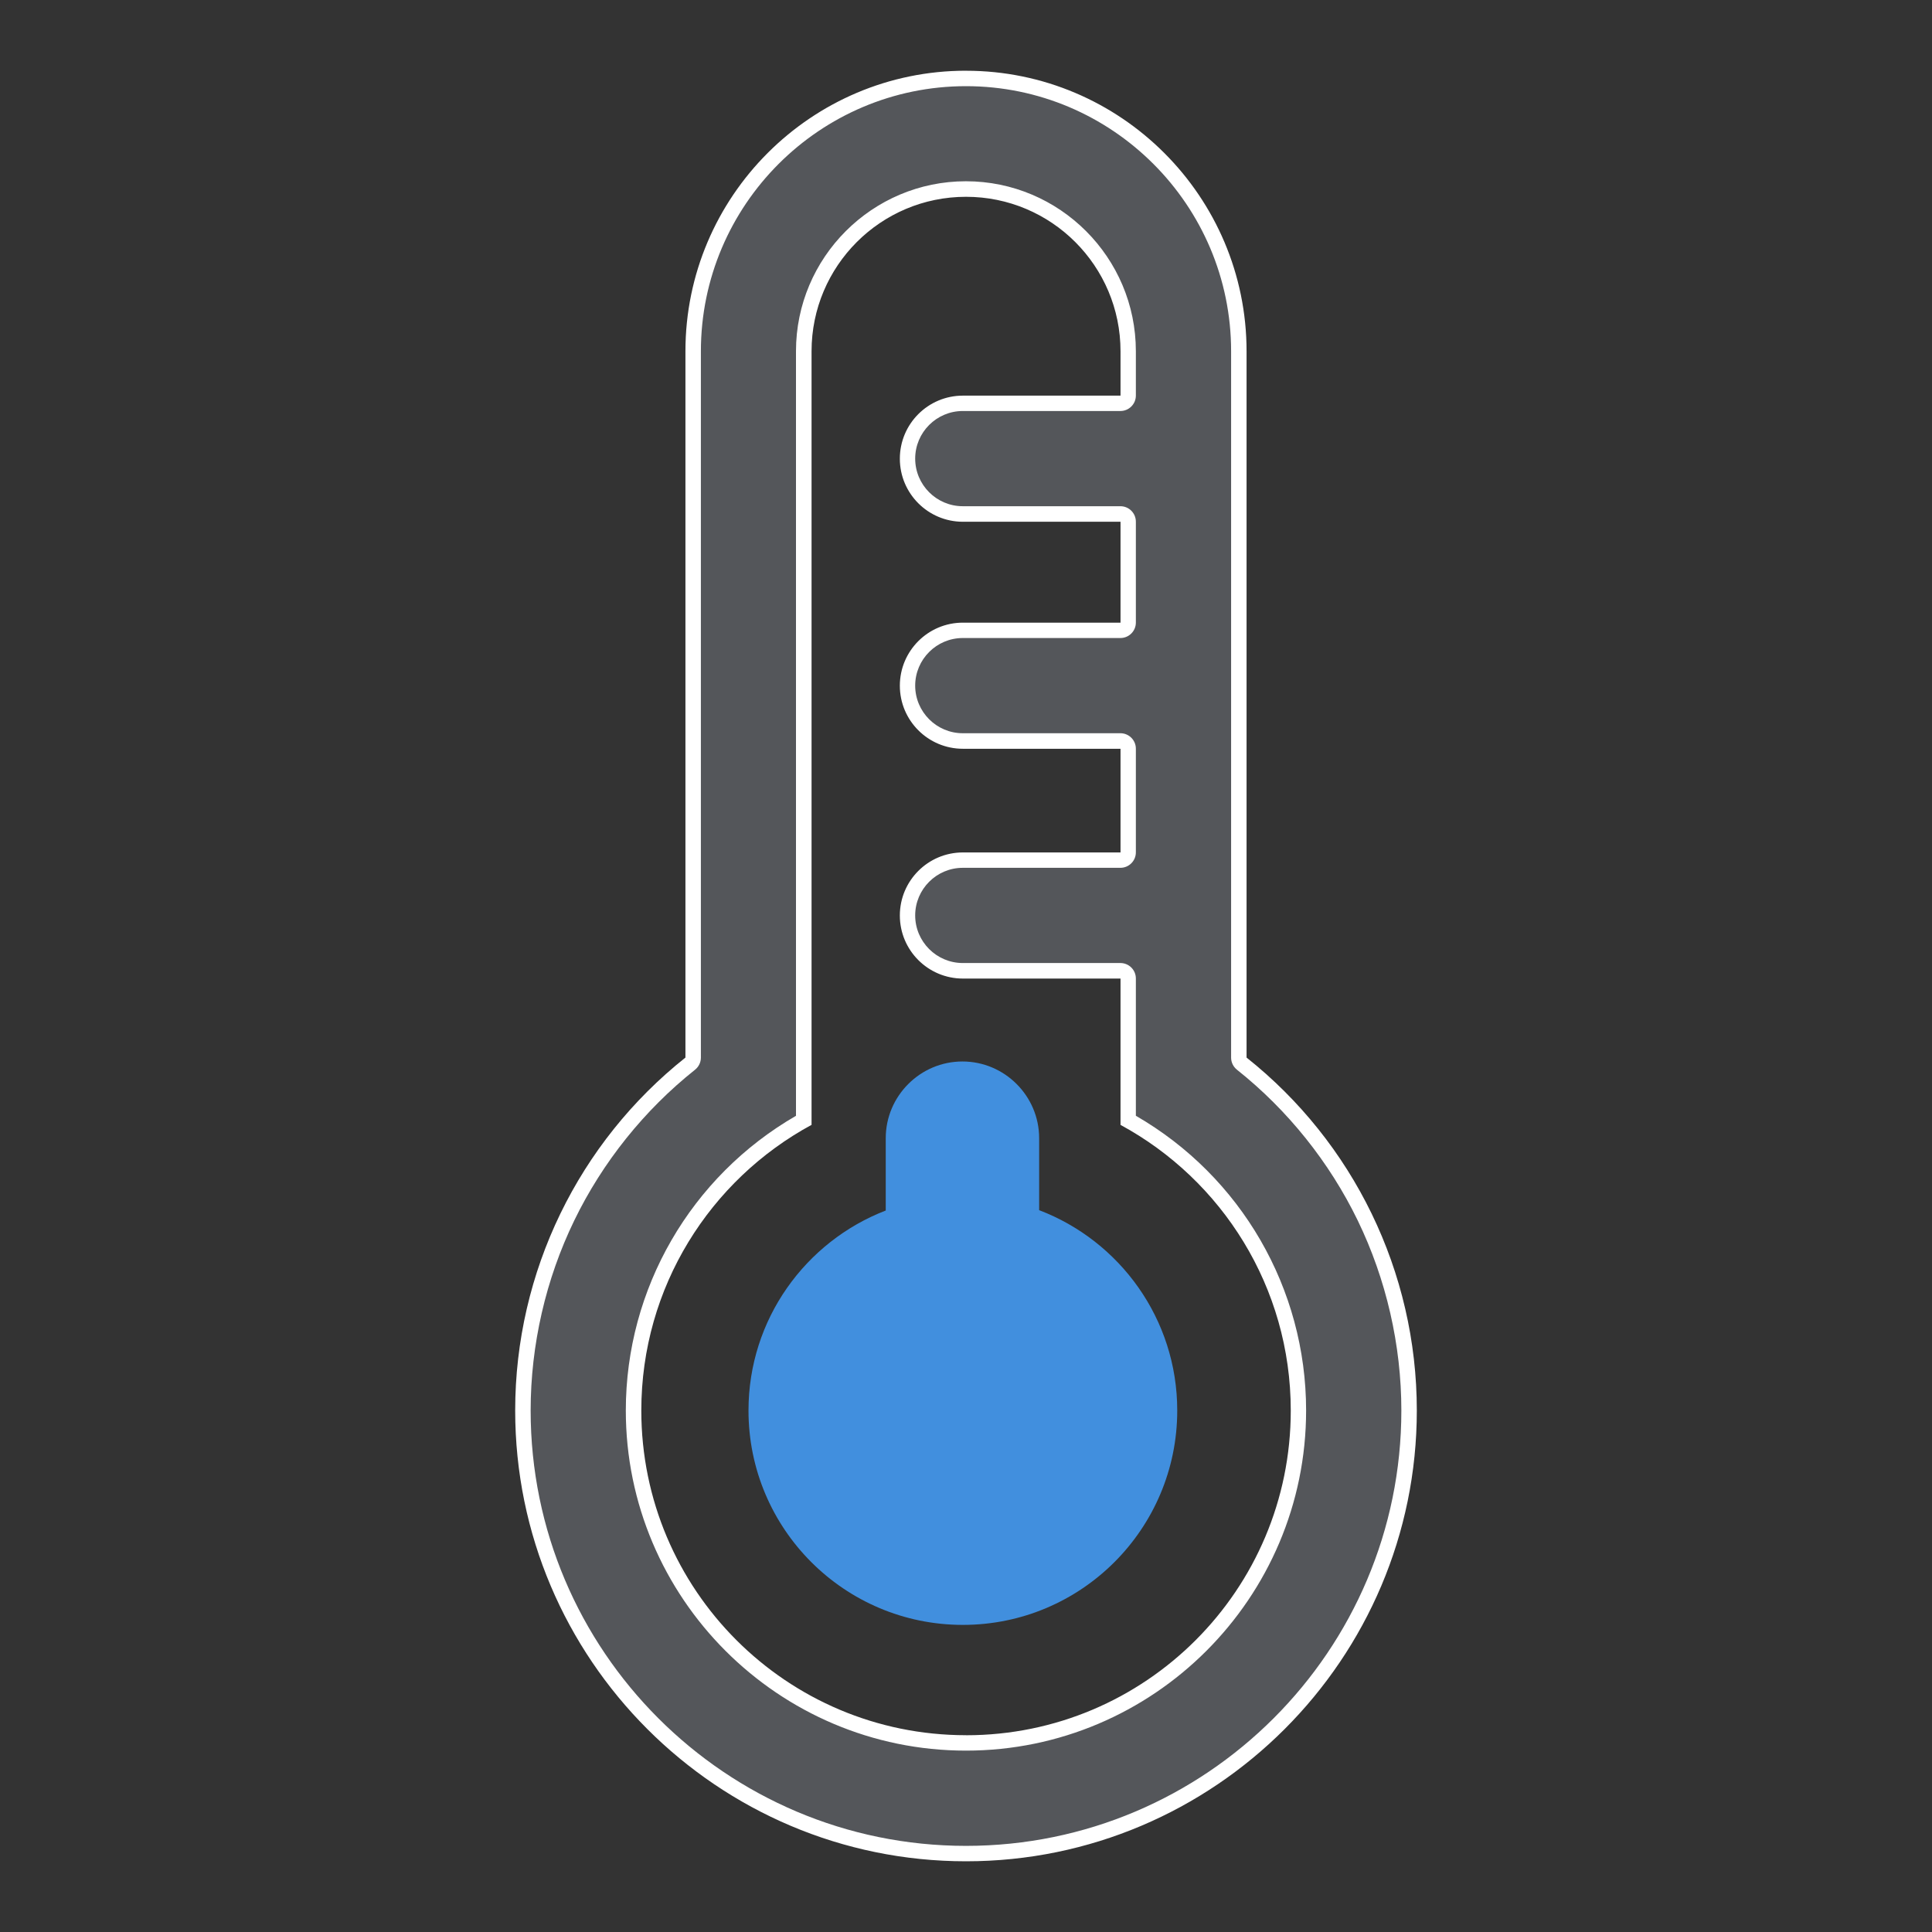 <svg viewBox="0 0 500 500" height="500" width="500" xmlns="http://www.w3.org/2000/svg" id="Layer_1">
  <rect x="0" y="0" width="500" height="500" fill="#333333" stroke="none"/>
  <defs>
    <style>
      .cls-1 {
        fill: #54565a;
      }

      .cls-2 {
        fill: #fff;
      }

      .cls-3 {
        fill: #418fde;
      }
    </style>
  </defs>
  <g>
    <path d="M250,479.7c-63.23,0-114.67-51.44-114.67-114.67,0-35.17,15.78-67.89,43.3-89.77.48-.38.76-.96.76-1.57V90.91c0-38.93,31.68-70.61,70.61-70.61s70.61,31.68,70.61,70.61v182.79c0,.61.28,1.19.76,1.57,27.52,21.87,43.3,54.59,43.3,89.77,0,63.23-51.44,114.67-114.67,114.67ZM208.02,289.92c-27.2,15.23-44.05,43.9-44.05,75.11,0,47.44,38.59,86.03,86.03,86.03s86.03-38.59,86.03-86.03c0-31.21-16.85-59.88-44.05-75.11v-36.69c0-1.1-.9-2-2-2h-40.79c-7.89,0-14.32-6.42-14.32-14.32s6.42-14.32,14.32-14.32h40.79c1.1,0,2-.9,2-2v-26.83c0-1.1-.9-2-2-2h-40.79c-7.89,0-14.32-6.42-14.32-14.32s6.42-14.32,14.32-14.32h40.79c1.1,0,2-.9,2-2v-26.11c0-1.1-.9-2-2-2h-40.79c-7.89,0-14.32-6.42-14.32-14.32s6.42-14.32,14.32-14.32h40.79c1.1,0,2-.9,2-2v-11.48c0-23.15-18.83-41.98-41.98-41.98s-41.98,18.83-41.98,41.98v199.01Z" class="cls-1"></path>
    <path d="M250,22.3c37.83,0,68.61,30.78,68.61,68.61v27.79h0v58.74h0v59.47h0v36.8c0,1.22.56,2.37,1.51,3.13,13.13,10.43,23.94,23.93,31.26,39.02,7.38,15.22,11.29,32.23,11.29,49.18,0,62.12-50.54,112.67-112.67,112.67s-112.67-50.54-112.67-112.67c0-16.96,3.9-33.96,11.29-49.18,7.32-15.09,18.13-28.58,31.26-39.02.95-.76,1.51-1.91,1.51-3.13V90.91c0-37.83,30.78-68.61,68.61-68.61M206.02,288.76c-27.24,15.72-44.06,44.73-44.06,76.27,0,48.54,39.49,88.03,88.03,88.03s88.03-39.49,88.03-88.03c0-31.54-16.82-60.55-44.06-76.27v-35.53c0-2.21-1.79-4-4-4h-40.79c-6.79,0-12.32-5.53-12.32-12.32s5.53-12.32,12.32-12.32h40.79c2.21,0,4-1.79,4-4v-26.83c0-2.21-1.79-4-4-4h-40.79c-6.79,0-12.32-5.53-12.32-12.32s5.53-12.32,12.32-12.32h40.79c2.21,0,4-1.79,4-4v-26.11c0-2.21-1.79-4-4-4h-40.79c-6.79,0-12.32-5.53-12.32-12.32s5.53-12.32,12.32-12.32h40.79c2.21,0,4-1.79,4-4v-11.48c0-24.25-19.73-43.98-43.98-43.98s-43.98,19.73-43.98,43.98v197.85M250,18.3c-40.04,0-72.61,32.57-72.61,72.61v182.79c-27.57,21.91-44.06,55.38-44.06,91.33,0,64.33,52.34,116.67,116.67,116.67s116.67-52.34,116.67-116.67c0-35.95-16.48-69.42-44.06-91.33v-36.77s0,0,0-.01,0,0,0-.01v-59.44s0,0,0-.01,0,0,0-.01v-58.72s0,0,0-.01,0,0,0-.01v-27.79c0-40.04-32.57-72.61-72.61-72.61h0ZM250,449.07c-46.41,0-84.03-37.62-84.03-84.03,0-31.94,17.82-59.71,44.06-73.93V90.91c0-22.08,17.9-39.98,39.98-39.98s39.98,17.9,39.98,39.98v11.48h-40.79c-9.01,0-16.32,7.31-16.32,16.32s7.31,16.32,16.32,16.32h40.79v26.11h-40.79c-9.01,0-16.32,7.31-16.32,16.32s7.31,16.32,16.32,16.32h40.79v26.83h-40.79c-9.01,0-16.32,7.31-16.32,16.32s7.31,16.32,16.32,16.32h40.79v37.87c26.24,14.22,44.06,41.99,44.06,73.93,0,46.41-37.62,84.03-84.03,84.03h0Z" class="cls-2"></path>
  </g>
  <path d="M268.93,313.19v-18.63c0-10.92-8.93-19.85-19.85-19.85h0c-10.92,0-19.85,8.93-19.85,19.85v18.72c-20.77,8.02-35.52,28.16-35.52,51.76,0,30.64,24.84,55.48,55.48,55.48s55.48-24.84,55.48-55.48c0-23.68-14.85-43.89-35.74-51.85Z" class="cls-3"></path>
</svg>